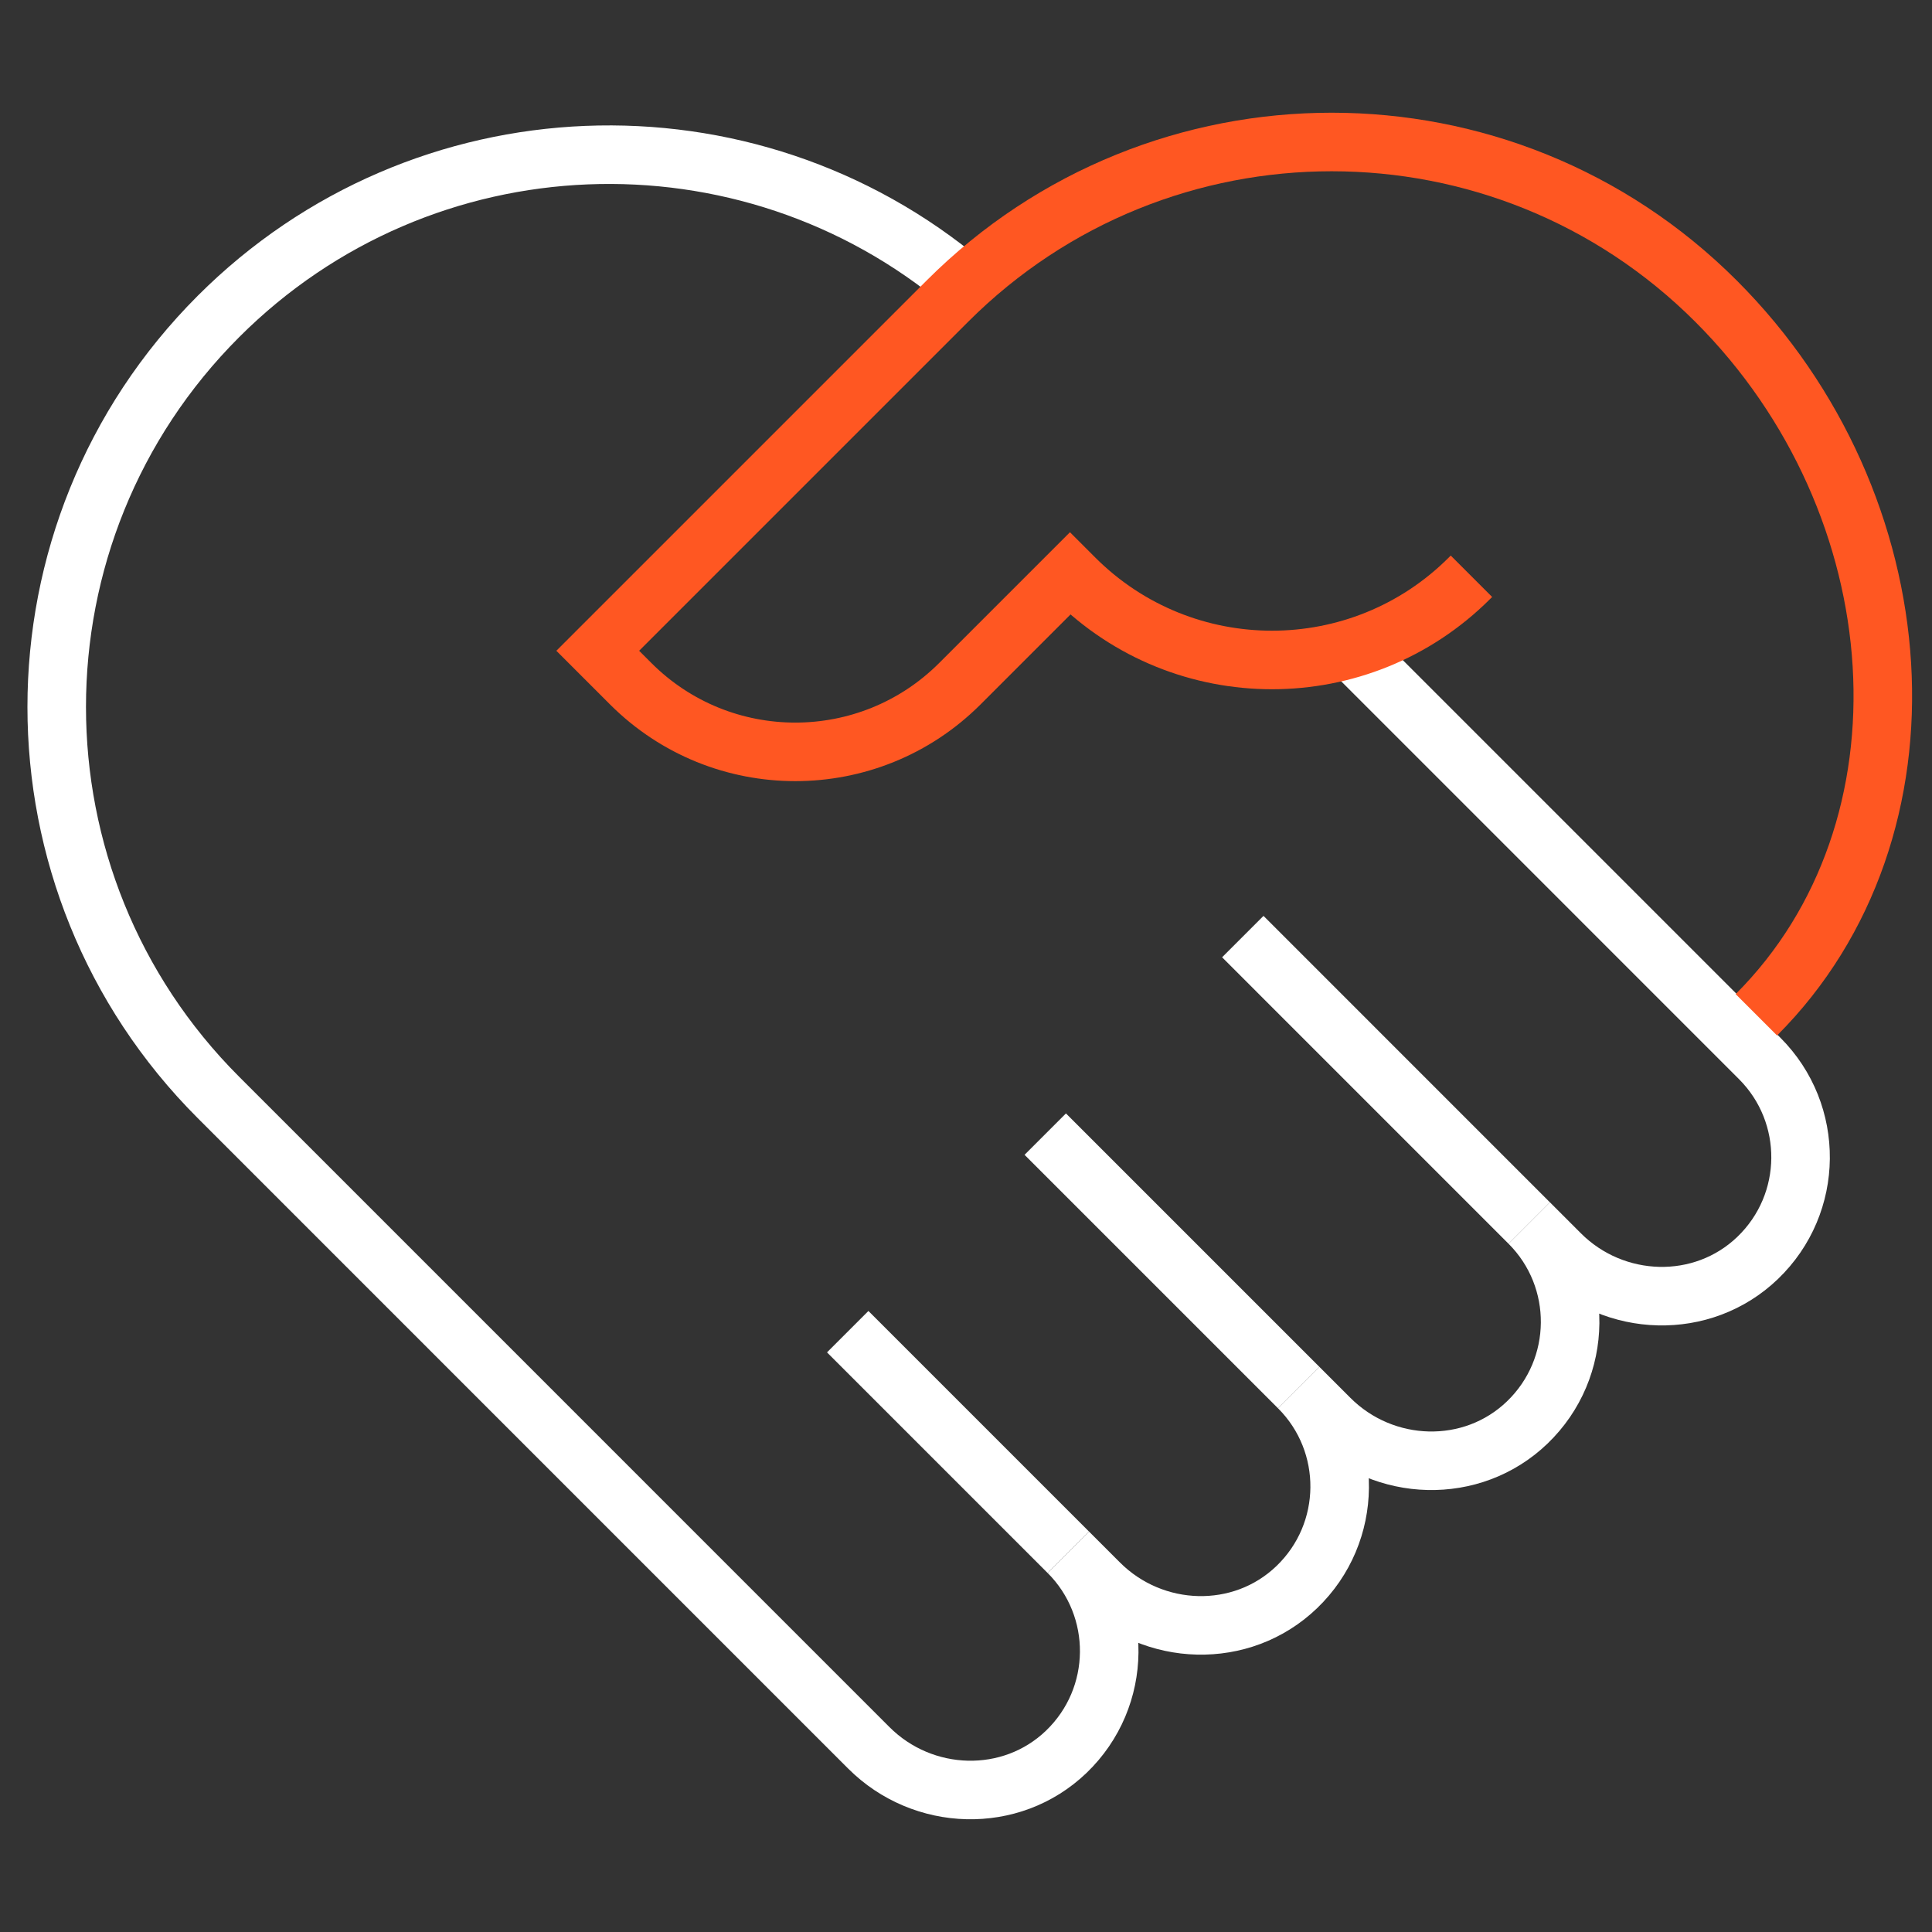 <svg width="99" height="99" viewBox="0 0 99 99" fill="none" xmlns="http://www.w3.org/2000/svg">
<rect x="0" y="0" width="99" height="99" fill="#333333" stroke="none"/>
<path d="M49.409 14.555C38.29 5.194 21.662 5.748 11.195 16.215C0.143 27.267 0.143 45.185 11.195 56.237L44.52 89.563C47.292 92.334 51.811 92.481 54.638 89.766C57.537 86.98 57.572 82.37 54.743 79.54L56.33 81.127C59.101 83.899 63.62 84.046 66.447 81.33C69.346 78.545 69.381 73.935 66.552 71.105L68.139 72.692C70.91 75.464 75.429 75.611 78.256 72.895C81.155 70.109 81.19 65.5 78.361 62.67L79.948 64.257C82.719 67.029 87.238 67.175 90.065 64.46C92.964 61.674 92.999 57.065 90.169 54.235L69.184 33.249" stroke="white" stroke-width="3" stroke-miterlimit="10"/>
<path d="M54.742 79.541L43.439 68.238" stroke="white" stroke-width="3" stroke-miterlimit="10"/>
<path d="M66.552 71.106L53.561 58.115" stroke="white" stroke-width="3" stroke-miterlimit="10"/>
<path d="M78.361 62.671L63.684 47.993" stroke="white" stroke-width="3" stroke-miterlimit="10"/>
<path d="M90 52C99.5 42.5 98.338 25.838 87.936 15.435C77.057 4.556 59.42 4.556 48.542 15.435L30.63 33.347L32.317 35.034C36.976 39.692 44.529 39.692 49.187 35.034L54.827 29.394L55.059 29.626C60.649 35.216 69.713 35.216 75.303 29.626L75.4 29.529" stroke="#FF5722" stroke-width="3" stroke-miterlimit="10"/>
</svg>
